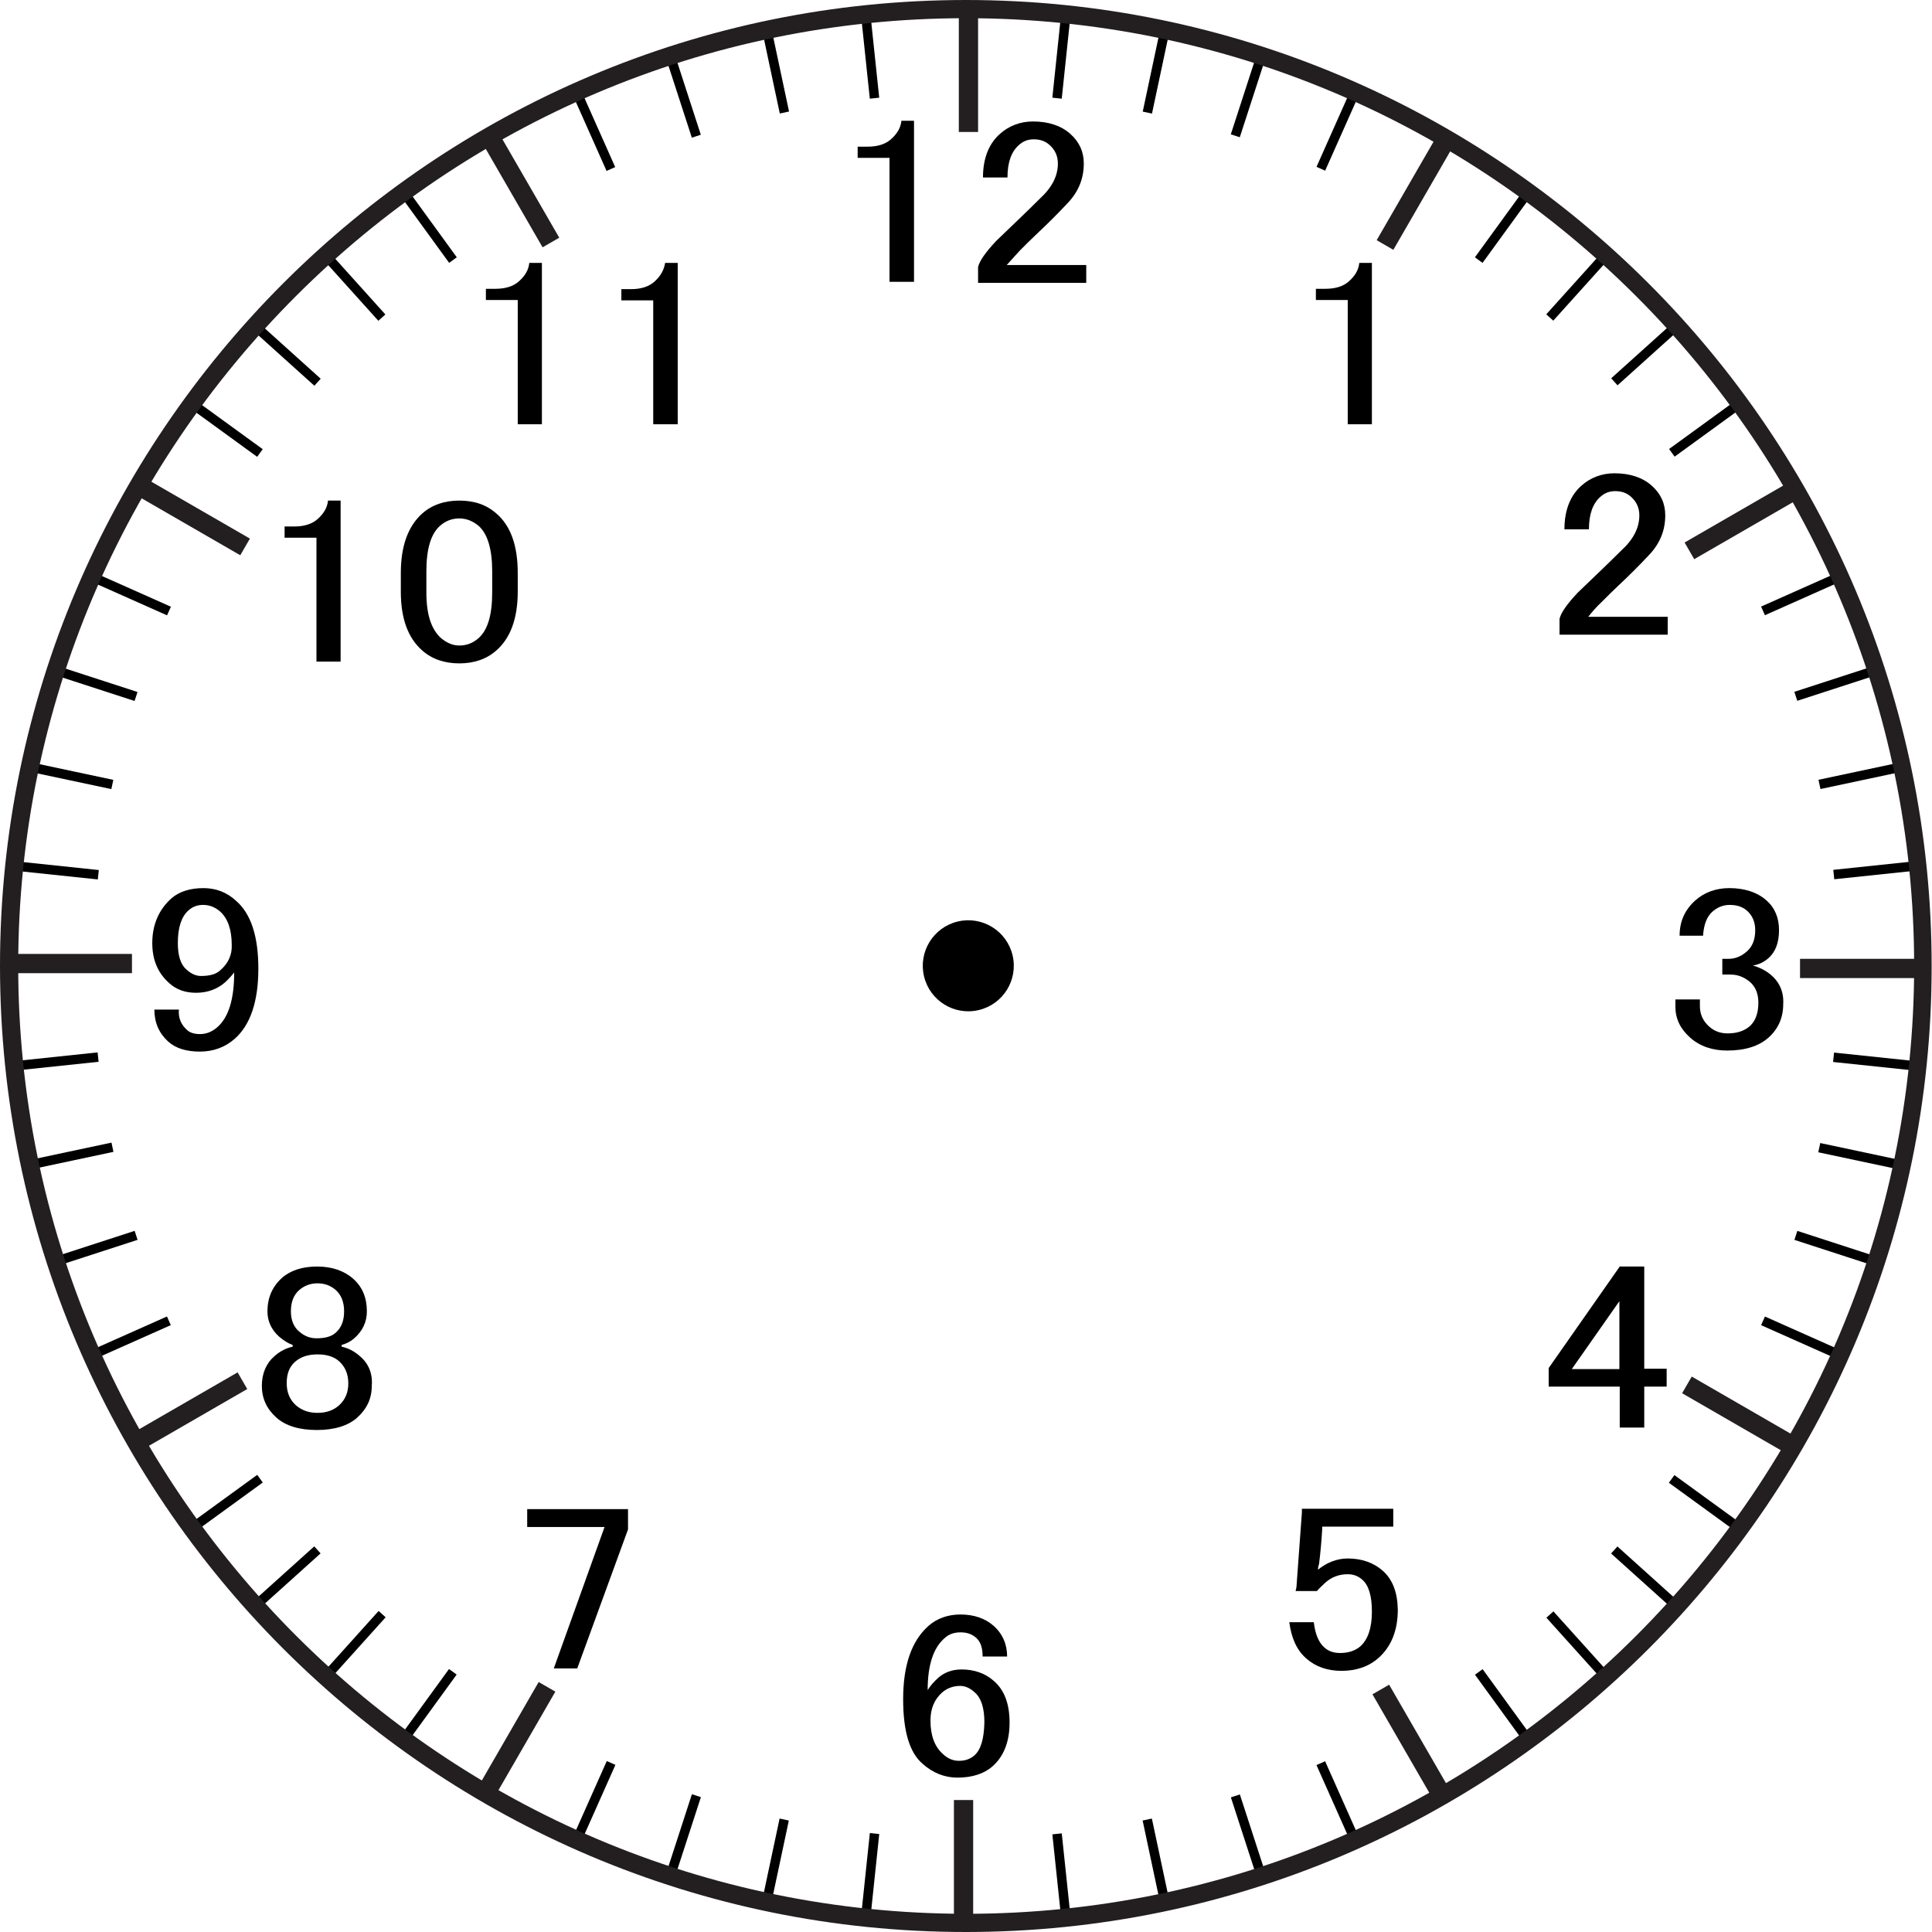<?xml version="1.0" encoding="UTF-8"?><svg xmlns="http://www.w3.org/2000/svg" xmlns:xlink="http://www.w3.org/1999/xlink" height="551.9" preserveAspectRatio="xMidYMid meet" version="1.0" viewBox="0.0 0.0 551.9 551.9" width="551.9" zoomAndPan="magnify"><g id="change1_1"><path d="M247.2 3.8H249.9V28.1H247.2z" transform="rotate(-6.012 248.663 16.018)"/><path d="M220.2 8.1H222.9V32.4H220.2z" transform="rotate(-12 221.59 20.24)"/><path d="M193.8 15.2H196.5V39.5H193.8z" transform="rotate(-17.998 195.163 27.319)"/><path d="M168.2 25H170.9V49.3H168.2z" transform="rotate(-23.999 169.62 37.128)"/><path d="M120.9 52.3H123.6V76.6H120.9z" transform="rotate(-36.002 122.275 64.45)"/><path d="M99.6 69.5H102.3V93.8H99.6z" transform="rotate(-42 101.02 81.672)"/><path d="M80.3 88.9H83V113.2H80.3z" transform="rotate(-48 81.673 101.021)"/><path d="M63.1 110.1H65.8V134.4H63.1z" transform="rotate(-53.999 64.452 122.282)"/><path d="M35.8 157.5H38.5V181.8H35.8z" transform="rotate(-66.001 37.125 169.613)"/><path d="M25.9 183H28.6V207.3H25.9z" transform="rotate(-72.002 27.316 195.139)"/><path d="M18.9 209.4H21.6V233.7H18.9z" transform="rotate(-78 20.24 221.589)"/><path d="M14.6 236.5H17.3V260.8H14.6z" transform="rotate(-84.002 15.952 248.602)"/><path d="M3.8 301.9H28.1V304.6H3.8z" transform="rotate(-6.012 15.894 303.332)"/><path d="M8.1 328.9H32.4V331.6H8.1z" transform="rotate(-12 20.239 330.287)"/><path d="M15.2 355.3H39.5V358H15.2z" transform="rotate(-17.998 27.327 356.723)"/><path d="M25 380.9H49.3V383.6H25z" transform="rotate(-23.997 37.134 382.266)"/><path d="M52.3 428.2H76.6V430.9H52.3z" transform="rotate(-36.002 64.438 429.559)"/><path d="M69.5 449.5H93.8V452.2H69.5z" transform="rotate(-42 81.676 450.867)"/><path d="M88.9 468.8H113.2V471.5H88.9z" transform="rotate(-48.002 101.012 470.159)"/><path d="M110.1 486H134.4V488.7H110.1z" transform="rotate(-53.999 122.28 487.409)"/><path d="M157.5 513.4H181.8V516.1H157.5z" transform="rotate(-66.001 169.607 514.75)"/><path d="M183 523.2H207.3V525.9H183z" transform="rotate(-72.002 195.14 524.512)"/><path d="M209.4 530.2H233.7V532.9H209.4z" transform="rotate(-78 221.59 531.64)"/><path d="M236.5 534.5H260.8V537.2H236.5z" transform="rotate(-84.002 248.607 535.908)"/><path d="M301.9 523.8H304.6V548.1H301.9z" transform="rotate(-6.012 303.209 536.101)"/><path d="M328.9 519.5H331.6V543.8H328.9z" transform="rotate(-12 330.292 531.642)"/><path d="M355.3 512.4H358V536.7H355.3z" transform="rotate(-17.998 356.731 524.557)"/><path d="M380.9 502.6H383.6V526.9H380.9z" transform="rotate(-23.999 382.29 514.775)"/><path d="M428.2 475.3H430.9V499.6H428.2z" transform="rotate(-36.002 429.549 487.395)"/><path d="M449.5 458.1H452.2V482.4H449.5z" transform="rotate(-42 450.856 470.207)"/><path d="M468.8 438.7H471.5V463H468.8z" transform="rotate(-48 470.212 450.862)"/><path d="M486 417.4H488.7V441.7H486z" transform="rotate(-53.999 487.416 429.58)"/><path d="M513.4 370.1H516.1V394.4H513.4z" transform="rotate(-66.001 514.747 382.268)"/><path d="M523.2 344.6H525.9V368.9H523.2z" transform="rotate(-72.002 524.497 356.69)"/><path d="M530.2 318.1H532.9V342.4H530.2z" transform="rotate(-78 531.64 330.29)"/><path d="M534.5 291.1H537.2V315.4H534.5z" transform="rotate(-84.002 535.883 303.264)"/><path d="M523.8 247.2H548.1V249.9H523.8z" transform="rotate(-6.012 535.978 248.786)"/><path d="M519.5 220.2H543.8V222.9H519.5z" transform="rotate(-12 531.645 221.59)"/><path d="M512.4 193.8H536.7V196.5H512.4z" transform="rotate(-17.998 524.567 195.153)"/><path d="M502.6 168.2H526.9V170.9H502.6z" transform="rotate(-23.999 514.78 169.617)"/><path d="M475.3 120.9H499.6V123.6H475.3z" transform="rotate(-36.002 487.375 122.285)"/><path d="M458.1 99.6H482.4V102.3H458.1z" transform="rotate(-42 470.202 101.022)"/><path d="M438.7 80.3H463V83H438.7z" transform="rotate(-48 450.866 81.671)"/><path d="M417.4 63.1H441.7V65.8H417.4z" transform="rotate(-53.999 429.573 64.452)"/><path d="M370.1 35.8H394.4V38.5H370.1z" transform="rotate(-66.003 382.222 37.13)"/><path d="M344.6 25.9H368.9V28.6H344.6z" transform="rotate(-72.002 356.682 27.324)"/><path d="M318.1 18.9H342.4V21.6H318.1z" transform="rotate(-78 330.285 20.243)"/><path d="M291.1 14.6H315.4V17.3H291.1z" transform="rotate(-84.002 303.246 15.968)"/></g><g id="change1_2"><circle cx="276.6" cy="275.9" r="13" transform="rotate(-13.286 276.552 275.876)"/></g><g fill="#231f20" id="change2_2"><path d="M273.9 2.8H279.4V37.7H273.9z"/><path d="M145.9 36.7H151.4V71.6H145.9z" transform="rotate(-30 148.677 54.154)"/><path d="M52.1 130.1H57.6V165H52.1z" transform="rotate(-60 54.84 147.487)"/><path d="M2.8 272.5H37.7V278H2.8z"/><path d="M36.7 400.4H71.6V405.9H36.7z" transform="rotate(-30 54.125 403.162)"/><path d="M130.1 494.3H165V499.8H130.1z" transform="rotate(-60 147.48 497.025)"/><path d="M272.5 514.2H278V549.1H272.5z"/><path d="M400.4 480.3H405.9V515.2H400.4z" transform="rotate(-30 403.14 497.716)"/><path d="M494.3 386.9H499.8V421.8H494.3z" transform="rotate(-60 497.017 404.385)"/><path d="M514.2 273.9H549.1V279.4H514.2z"/><path d="M480.3 145.9H515.2V151.4H480.3z" transform="rotate(-30 497.695 148.704)"/><path d="M386.9 52.1H421.8V57.6H386.9z" transform="rotate(-60 404.383 54.844)"/></g><g id="change2_1"><path d="M275.9,551.9C123.8,551.9,0,428.1,0,275.9C0,123.8,123.8,0,275.9,0c152.1,0,275.9,123.8,275.9,275.9 C551.9,428.1,428.1,551.9,275.9,551.9z M275.9,5.2C126.6,5.2,5.2,126.6,5.2,275.9s121.5,270.8,270.8,270.8 c149.3,0,270.8-121.5,270.8-270.8S425.2,5.2,275.9,5.2z" fill="#231f20"/></g><g id="change1_3"><path d="M384.9,121.2h7V75.1h-3.6c-0.2,2-1.2,3.7-3,5.3c-1.6,1.4-3.8,2.1-6.7,2.1h-2.7v3.2h9.1V121.2z"/><path d="M457.5,172c1.6-1.6,3.2-3.2,4.9-4.8c3-2.8,6-5.8,8.8-8.8c3-3.2,4.5-6.9,4.5-11.2c0-3.4-1.3-6.2-3.9-8.5 c-2.6-2.3-6.2-3.5-10.6-3.5c-3.6,0-6.8,1.2-9.4,3.5c-3.2,2.8-4.9,7-4.9,12.5h7c0-4.3,1.1-7.4,3.3-9.3c1.2-1.1,2.6-1.6,4.2-1.6 c1.8,0,3.3,0.5,4.5,1.6c1.6,1.4,2.4,3.2,2.4,5.3c0,3.6-1.7,6.9-5.2,10.1c-3.2,3.2-7.4,7.2-12.4,12c-3,3.2-4.8,5.7-5.2,7.5v4.5h30.9 v-5.1h-22.7C454.8,174.8,456,173.4,457.5,172z"/><path d="M505.9,278.5c-1.4-1.2-3.1-2.1-5.2-2.7c1.6-0.2,3.1-0.9,4.5-2.1c2-1.8,3-4.4,3-8c0-3.5-1.2-6.4-3.6-8.5 c-2.6-2.3-6.2-3.5-10.6-3.5c-3.8,0-7.1,1.2-9.7,3.5c-3,2.7-4.5,6-4.5,10.1h6.7c0.2-3.2,1.1-5.5,2.7-6.9c1.4-1.2,3-1.9,4.9-1.9 c2,0,3.6,0.5,4.9,1.6c1.6,1.4,2.4,3.3,2.4,5.6c0,2.7-0.8,4.7-2.4,6.1c-1.6,1.4-3.3,2.1-5.2,2.1H492v4.5h2.4c2,0,3.8,0.7,5.5,2.1 c1.6,1.4,2.4,3.4,2.4,5.9c0,3-0.8,5.2-2.4,6.7c-1.6,1.4-3.7,2.1-6.4,2.1c-2,0-3.7-0.6-5.2-1.9c-1.8-1.6-2.7-3.5-2.7-5.9v-1.9h-7 v2.1c0,3.4,1.4,6.3,4.2,8.8c2.8,2.5,6.4,3.7,10.6,3.7c5,0,9-1.2,11.8-3.7c2.8-2.5,4.2-5.7,4.2-9.6 C509.6,283.5,508.4,280.6,505.9,278.5z"/><path d="M469.7,361.8h-7l-20.3,29v5.3h20.3v11.7h7v-11.7h6.4v-5.1h-6.4V361.8z M462.7,391.1H449l13.6-19.4V391.1z"/><path d="M395,448.7c-2.6-2.3-6-3.5-10-3.5c-3,0-5.9,1.1-8.5,3.2c0-0.5,0.1-1.1,0.3-1.6c0.4-3.2,0.7-6.5,0.9-9.9v-0.8H398v-5.1 h-26.1v1.1l-1.5,20.5c0,0.5-0.1,1.2-0.3,1.9h6.1c0.4-0.5,1.2-1.3,2.4-2.4c1.8-1.6,3.9-2.4,6.4-2.4c1.6,0,3,0.5,4.2,1.6 c1.8,1.6,2.7,4.6,2.7,9.1c0,4.6-1.1,7.9-3.3,9.9c-1.4,1.2-3.3,1.9-5.8,1.9c-1.8,0-3.3-0.5-4.5-1.6c-1.6-1.4-2.6-3.8-3-7.2h-7 c0.6,4.6,2.2,8.1,4.9,10.4c2.6,2.3,6,3.5,10,3.5c4.2,0,7.8-1.2,10.6-3.7c3.6-3.2,5.5-7.8,5.5-13.8 C399.2,454.8,397.8,451.2,395,448.7z"/><path d="M283.8,480.1c-2.4-2.1-5.5-3.2-9.1-3.2c-2.6,0-4.9,0.8-6.7,2.4c-1.2,1.1-2.2,2.2-3,3.5c0-7.1,1.6-12.1,4.9-14.9 c1.2-1.1,2.7-1.6,4.5-1.6c1.8,0,3.3,0.5,4.5,1.6c1.2,1.1,1.8,2.8,1.8,5.3h7c0-3.5-1.3-6.5-3.9-8.8c-2.4-2.1-5.6-3.2-9.4-3.2 c-3.6,0-6.7,1.1-9.1,3.2c-4.9,4.3-7.3,11.3-7.3,21c0,9.1,1.8,15.2,5.5,18.4c3,2.7,6.4,4,10,4c4.2,0,7.6-1.1,10-3.2 c3.2-2.8,4.9-7,4.9-12.5C288.4,486.7,286.9,482.7,283.8,480.1z M278.4,501.4c-1.2,1.1-2.7,1.6-4.5,1.6c-1.6,0-3.1-0.6-4.5-1.9 c-2.4-2.1-3.6-5.3-3.6-9.6c0-3.4,1.1-6,3.3-8c1.4-1.2,3.1-1.9,5.2-1.9c1.4,0,2.8,0.6,4.2,1.9c1.8,1.6,2.7,4.4,2.7,8.5 C281.1,496.7,280.2,499.8,278.4,501.4z"/><path d="M150.6 436.2L172.7 436.2 158.2 476.6 164.9 476.6 179.4 436.9 179.4 431.1 150.6 431.1z"/><path d="M102.8,387.4c-1.6-1.4-3.3-2.3-5.2-2.7v-0.5c1.4-0.4,2.6-1,3.6-1.9c2.4-2.1,3.6-4.7,3.6-7.7c0-3.9-1.3-7-3.9-9.3 c-2.6-2.3-6.1-3.5-10.3-3.5c-4.2,0-7.6,1.1-10,3.2c-2.8,2.5-4.2,5.7-4.2,9.6c0,2.8,1.1,5.2,3.3,7.2c1.4,1.2,2.7,2,3.9,2.4v0.5 c-1.8,0.4-3.5,1.2-5.2,2.7c-2.4,2.1-3.6,5-3.6,8.5c0,3.6,1.4,6.6,4.2,9.1c2.6,2.3,6.5,3.5,11.5,3.5c5,0,8.9-1.2,11.5-3.5 c2.8-2.5,4.2-5.5,4.2-9.1C106.5,392.4,105.3,389.5,102.8,387.4z M83.1,374.6c0-2.7,0.8-4.7,2.4-6.1c1.4-1.2,3.1-1.9,5.2-1.9 c2,0,3.7,0.6,5.2,1.9c1.6,1.4,2.4,3.5,2.4,6.1c0,2.7-0.8,4.7-2.4,6.1c-1.2,1.1-3,1.6-5.5,1.6c-1.8,0-3.4-0.6-4.9-1.9 C83.9,379.1,83.1,377.1,83.1,374.6z M96.8,401.5c-1.6,1.4-3.6,2.1-6.1,2.1s-4.4-0.7-6.1-2.1c-1.8-1.6-2.7-3.7-2.7-6.4 c0-2.7,0.8-4.7,2.4-6.1c1.6-1.4,3.7-2.1,6.4-2.1c2.6,0,4.6,0.6,6.1,1.9c1.8,1.6,2.7,3.7,2.7,6.4C99.5,397.8,98.6,399.9,96.8,401.5z"/><path d="M58.1,253.7c-3.8,0-6.9,1-9.1,2.9c-3.6,3.2-5.5,7.5-5.5,12.8c0,4.8,1.6,8.6,4.9,11.5c2,1.8,4.5,2.7,7.6,2.7 c3.2,0,6-1,8.2-2.9c1-0.9,1.9-1.9,2.7-2.9c0,7.6-1.6,12.9-4.9,15.7c-1.4,1.2-3,1.9-4.9,1.9c-1.6,0-2.8-0.4-3.6-1.1 c-1.8-1.6-2.6-3.5-2.4-5.9h-7c0,3.7,1.3,6.7,3.9,9.1c2.2,2,5.3,2.9,9.1,2.9c3.8,0,7.2-1.2,10-3.7c4.4-3.9,6.7-10.6,6.7-20 c0-9.2-2.1-15.7-6.4-19.4C64.8,254.9,61.7,253.7,58.1,253.7z M62.9,277.2c-1.2,1.1-3,1.6-5.5,1.6c-1.4,0-2.8-0.6-4.2-1.9 c-1.6-1.4-2.4-3.9-2.4-7.5c0-4.4,1-7.5,3-9.3c1.2-1.1,2.6-1.6,4.2-1.6c1.8,0,3.4,0.6,4.9,1.9c2.2,2,3.3,5.2,3.3,9.6 C66.3,272.8,65.2,275.2,62.9,277.2z"/><path d="M90.3,189h7V143h-3.6c-0.2,2-1.2,3.7-3,5.3c-1.6,1.4-3.8,2.1-6.7,2.1h-2.7v3.2h9.1V189z"/><path d="M131.2,143c-4.2,0-7.8,1.2-10.6,3.7c-4,3.6-6.1,9.2-6.1,17v5.3c0,7.6,2,13.2,6.1,16.8c2.8,2.5,6.4,3.7,10.6,3.7 c4.2,0,7.8-1.2,10.6-3.7c4-3.5,6.1-9.1,6.1-16.8v-5.3c0-7.8-2-13.5-6.1-17C139,144.2,135.5,143,131.2,143z M140.6,169.3 c0,6.4-1.3,10.7-3.9,13c-1.6,1.4-3.4,2.1-5.5,2.1c-1.8,0-3.5-0.7-5.2-2.1c-2.8-2.5-4.2-6.8-4.2-13v-6.1c0-6.4,1.3-10.7,3.9-13 c1.6-1.4,3.4-2.1,5.5-2.1c2,0,3.8,0.7,5.5,2.1c2.6,2.3,3.9,6.7,3.9,13V169.3z"/><path d="M147.8,121.2h7V75.1h-3.6c-0.2,2-1.2,3.7-3,5.3c-1.6,1.4-3.8,2.1-6.7,2.1h-2.7v3.2h9.1V121.2z"/><path d="M186.9,80.5c-1.6,1.4-3.8,2.1-6.7,2.1h-2.7v3.2h9.1v35.4h7V75.1h-3.6C189.7,77.1,188.7,78.9,186.9,80.5z"/><path d="M261.1,80.6V34.5h-3.6c-0.2,2-1.2,3.7-3,5.3c-1.6,1.4-3.8,2.1-6.7,2.1H245v3.2h9.1v35.4H261.1z"/><path d="M291.4,71.5c1.6-1.6,3.2-3.2,4.9-4.8c3-2.8,6-5.8,8.8-8.8c3-3.2,4.5-6.9,4.5-11.2c0-3.4-1.3-6.2-3.9-8.5 c-2.6-2.3-6.2-3.5-10.6-3.5c-3.6,0-6.8,1.2-9.4,3.5c-3.2,2.8-4.9,7-4.9,12.5h7c0-4.3,1.1-7.4,3.3-9.3c1.2-1.1,2.6-1.6,4.2-1.6 c1.8,0,3.3,0.5,4.5,1.6c1.6,1.4,2.4,3.2,2.4,5.3c0,3.6-1.7,6.9-5.2,10.1c-3.2,3.2-7.4,7.2-12.4,12c-3,3.2-4.8,5.7-5.2,7.5v4.5h30.9 v-5.1h-22.7C288.8,74.4,290,73,291.4,71.5z"/></g></svg>